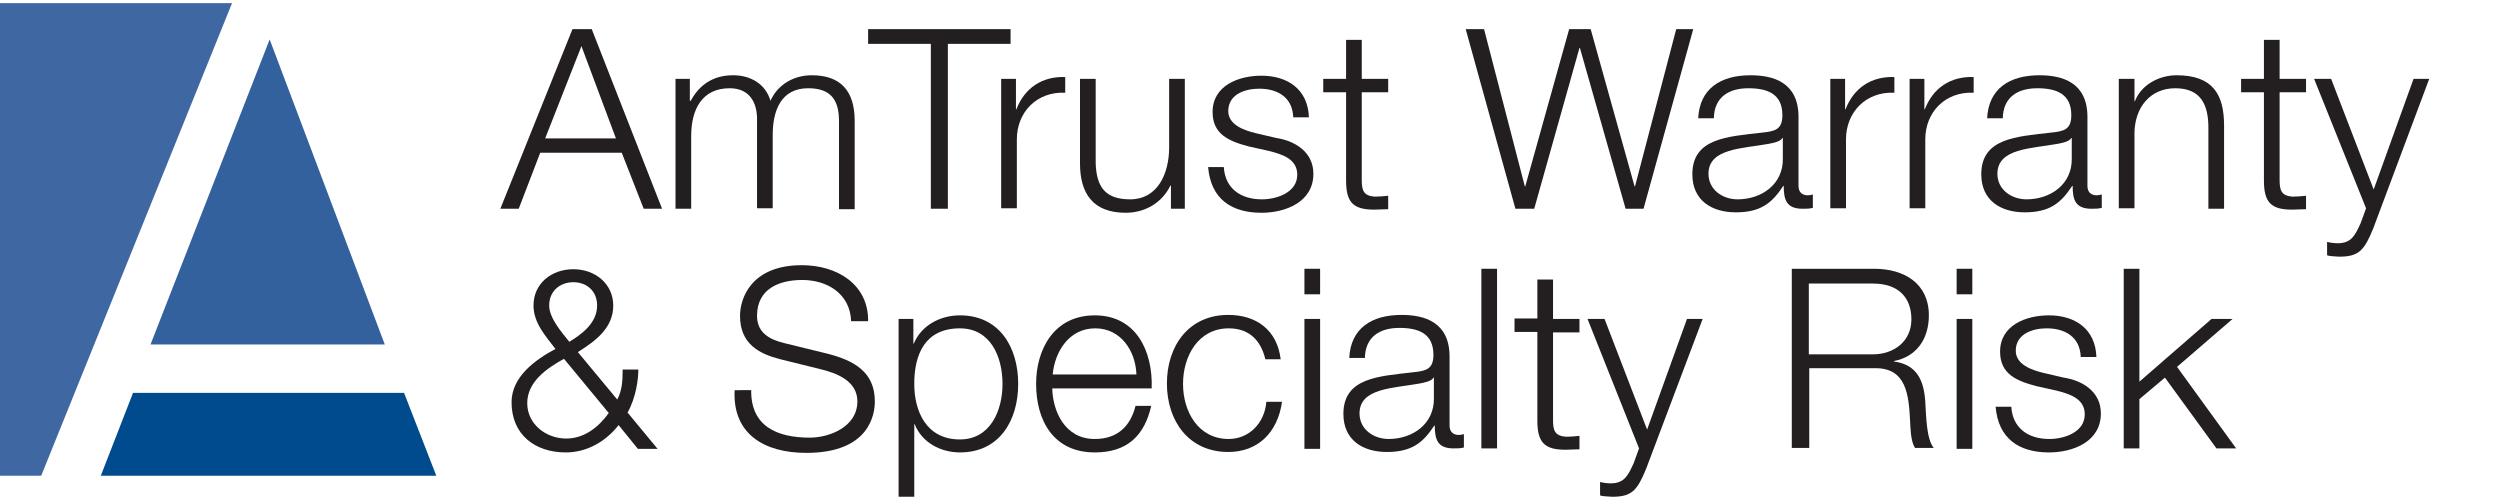 <?xml version="1.0" encoding="utf-8"?>
<!-- Generator: Adobe Illustrator 26.0.3, SVG Export Plug-In . SVG Version: 6.00 Build 0)  -->
<svg version="1.1" id="Layer_1" xmlns="http://www.w3.org/2000/svg" xmlns:xlink="http://www.w3.org/1999/xlink" x="0px" y="0px"
	 viewBox="0 0 558.1 112.2" style="enable-background:new 0 0 558.1 112.2;" xml:space="preserve">
<style type="text/css">
	.st0{fill:#004B8D;}
	.st1{fill:#32619E;}
	.st2{fill:#3F67A2;}
	.st3{enable-background:new    ;}
	.st4{fill:#231F20;}
</style>
<polygon class="st0" points="97.4,106.2 22.5,106.2 29.7,87.7 90.2,87.7 "/>
<polygon class="st1" points="60.2,8.8 85.9,76.9 33.6,76.9 "/>
<polygon class="st2" points="0,0.7 51.8,0.7 9.2,106.2 0,106.2 "/>
<g class="st3">
	<path class="st4" d="M127.8,6.5h4.3l15.7,40.1h-4.1l-4.9-12.5h-18.2l-4.8,12.5h-4.1L127.8,6.5z M121.7,30.9h15.8l-7.7-20.6
		L121.7,30.9z"/>
	<path class="st4" d="M150.7,17.6h3.3v4.9h0.2c1.9-3.5,4.9-5.7,9.5-5.7c3.8,0,7.2,1.9,8.3,5.7c1.7-3.8,5.4-5.7,9.2-5.7
		c6.3,0,9.6,3.3,9.6,10.2v19.7h-3.5V27.1c0-4.8-1.8-7.4-6.9-7.4c-6.1,0-7.9,5.1-7.9,10.4v16.4H169V26.9c0.1-3.9-1.6-7.2-6.1-7.2
		c-6.1,0-8.6,4.6-8.6,10.7v16.2h-3.5V17.6z"/>
</g>
<g class="st3">
	<path class="st4" d="M193.8,6.5h31.8v3.3h-14v36.8h-3.8V9.8h-14V6.5z"/>
</g>
<g class="st3">
	<path class="st4" d="M223.5,17.6h3.3v6.8h0.1c1.8-4.7,5.7-7.4,10.9-7.2v3.5c-6.4-0.3-10.8,4.4-10.8,10.4v15.4h-3.5V17.6z"/>
	<path class="st4" d="M264.7,46.6h-3.3v-5.2h-0.1c-1.9,3.9-5.7,6.1-10,6.1c-7.3,0-10.2-4.3-10.2-11V17.6h3.5v18.9
		c0.2,5.2,2.1,8,7.7,8c6.1,0,8.7-5.7,8.7-11.6V17.6h3.5V46.6z"/>
	<path class="st4" d="M288.7,26.1c-0.2-4.4-3.5-6.3-7.6-6.3c-3.1,0-6.9,1.2-6.9,5c0,3.1,3.6,4.3,6,4.9l4.7,1.1c4,0.6,8.3,3,8.3,8
		c0,6.3-6.2,8.7-11.6,8.7c-6.7,0-11.3-3.1-11.9-10.2h3.5c0.3,4.8,3.8,7.2,8.5,7.2c3.3,0,7.9-1.5,7.9-5.5c0-3.4-3.1-4.5-6.3-5.3
		l-4.5-1c-4.6-1.2-8.1-2.8-8.1-7.7c0-5.9,5.8-8.1,10.9-8.1c5.8,0,10.4,3,10.6,9.3H288.7z"/>
	<path class="st4" d="M304,17.6h5.9v3H304v19.5c0,2.3,0.3,3.6,2.9,3.8c1,0,2-0.1,3-0.2v3c-1.1,0-2.1,0.1-3.1,0.1
		c-4.7,0-6.3-1.6-6.3-6.5V20.6h-5.1v-3h5.1V8.9h3.5V17.6z"/>
</g>
<g class="st3">
	<path class="st4" d="M327.2,6.5h4.1l9.1,35.1h0.1l9.8-35.1h4.8l9.8,35.1h0.1l9.2-35.1h3.8l-11.1,40.1h-4l-10.2-35.9h-0.1
		l-10.1,35.9h-4.2L327.2,6.5z"/>
</g>
<g class="st3">
	<path class="st4" d="M379.1,26.5c0.3-6.8,5.1-9.7,11.7-9.7c5.1,0,10.7,1.6,10.7,9.3v15.4c0,1.3,0.7,2.1,2.1,2.1
		c0.4,0,0.8-0.1,1.1-0.2v3c-0.8,0.2-1.3,0.2-2.3,0.2c-3.6,0-4.2-2-4.2-5.1h-0.1c-2.5,3.8-5,5.9-10.6,5.9c-5.3,0-9.7-2.6-9.7-8.5
		c0-8.1,7.9-8.4,15.6-9.3c2.9-0.3,4.5-0.7,4.5-3.9c0-4.8-3.4-6-7.6-6c-4.4,0-7.6,2-7.7,6.7H379.1z M398,30.8h-0.1
		c-0.4,0.8-2,1.1-3,1.3c-6,1.1-13.5,1-13.5,6.7c0,3.5,3.1,5.7,6.5,5.7c5.4,0,10.2-3.4,10.1-9.1V30.8z"/>
	<path class="st4" d="M408.6,17.6h3.3v6.8h0.1c1.8-4.7,5.7-7.4,10.9-7.2v3.5c-6.4-0.3-10.8,4.4-10.8,10.4v15.4h-3.5V17.6z"/>
	<path class="st4" d="M426.3,17.6h3.3v6.8h0.1c1.8-4.7,5.7-7.4,10.9-7.2v3.5c-6.4-0.3-10.8,4.4-10.8,10.4v15.4h-3.5V17.6z"/>
	<path class="st4" d="M443.6,26.5c0.3-6.8,5.1-9.7,11.7-9.7c5.1,0,10.7,1.6,10.7,9.3v15.4c0,1.3,0.7,2.1,2.1,2.1
		c0.4,0,0.8-0.1,1.1-0.2v3c-0.8,0.2-1.3,0.2-2.3,0.2c-3.6,0-4.2-2-4.2-5.1h-0.1c-2.5,3.8-5,5.9-10.6,5.9c-5.3,0-9.7-2.6-9.7-8.5
		c0-8.1,7.9-8.4,15.6-9.3c2.9-0.3,4.5-0.7,4.5-3.9c0-4.8-3.4-6-7.6-6c-4.4,0-7.6,2-7.7,6.7H443.6z M462.5,30.8h-0.1
		c-0.4,0.8-2,1.1-3,1.3c-6,1.1-13.5,1-13.5,6.7c0,3.5,3.1,5.7,6.5,5.7c5.4,0,10.2-3.4,10.1-9.1V30.8z"/>
	<path class="st4" d="M473,17.6h3.5v5h0.1c1.3-3.5,5.2-5.8,9.3-5.8c8.1,0,10.6,4.3,10.6,11.2v18.6H493V28.5c0-5-1.6-8.8-7.4-8.8
		c-5.6,0-9,4.3-9.1,9.9v16.9H473V17.6z"/>
	<path class="st4" d="M508.9,17.6h5.9v3h-5.9v19.5c0,2.3,0.3,3.6,2.9,3.8c1,0,2-0.1,3-0.2v3c-1.1,0-2.1,0.1-3.1,0.1
		c-4.7,0-6.3-1.6-6.3-6.5V20.6h-5.1v-3h5.1V8.9h3.5V17.6z"/>
	<path class="st4" d="M516.6,17.6h3.8l9.5,24.7l8.9-24.7h3.5L529.8,51c-2,4.9-3.2,6.3-7.6,6.3c-1.4-0.1-2.1-0.1-2.7-0.3v-3
		c0.8,0.2,1.6,0.3,2.4,0.3c3.1,0,3.9-1.9,5.1-4.5l1.2-3.3L516.6,17.6z"/>
</g>
<g class="st3">
	<path class="st4" d="M138.1,94.9c-2.9,3.7-7.1,6.1-11.8,6.1c-6.9,0-12.1-4-12.1-11.2c0-5.7,5.3-9.5,9.8-11.9
		c-2.2-2.9-4.9-5.8-4.9-9.7c0-4.9,4-8.1,8.9-8.1s8.9,3.3,8.9,8.1c0,5-3.9,7.9-7.9,10.4l8.8,10.6c1-2,1.2-3.7,1.2-6.7h3.5
		c0,2.2-0.5,6.2-2.4,9.6l6.7,8.1h-4.4L138.1,94.9z M125.9,80.1c-3.8,2.1-8.2,5.1-8.2,9.9c0,4.7,4.2,7.9,8.7,7.9c4,0,7.2-2.5,9.5-5.7
		L125.9,80.1z M122.6,68.2c0,2.8,2.8,6,4.5,8.1c2.8-1.7,6.2-4.2,6.2-8.1c0-3.3-2.4-5.2-5.3-5.2S122.6,64.9,122.6,68.2z"/>
	<path class="st4" d="M167.7,86.9c-0.2,8.3,5.8,10.8,13.1,10.8c4.2,0,10.6-2.3,10.6-8.1c0-4.5-4.5-6.3-8.3-7.2l-8.9-2.2
		c-4.7-1.2-9-3.4-9-9.7c0-3.9,2.5-11.3,13.8-11.3c7.9,0,14.9,4.3,14.8,12.5H190c-0.2-6.1-5.3-9.2-10.9-9.2c-5.2,0-10.1,2-10.1,8
		c0,3.8,2.8,5.3,6.1,6.1l9.8,2.4c5.7,1.5,10.4,4,10.4,10.6c0,2.8-1.1,11.5-15.3,11.5c-9.5,0-16.5-4.3-16-14H167.7z"/>
	<path class="st4" d="M200.6,71.2h3.3v5.5h0.1c1.6-3.9,5.7-6.3,10.3-6.3c8.8,0,13,7.1,13,15.3s-4.2,15.3-13,15.3
		c-4.3,0-8.5-2.2-10.1-6.3h-0.1v16.2h-3.5V71.2z M214.3,73.3c-7.8,0-10.2,5.8-10.2,12.4c0,6,2.6,12.4,10.2,12.4
		c6.7,0,9.5-6.3,9.5-12.4S221.1,73.3,214.3,73.3z"/>
	<path class="st4" d="M234.9,86.6c0.1,5.2,2.8,11.4,9.5,11.4c5.2,0,8-3,9.1-7.4h3.5c-1.5,6.6-5.3,10.4-12.6,10.4
		c-9.2,0-13.1-7.1-13.1-15.3c0-7.6,3.9-15.3,13.1-15.3c9.3,0,13,8.1,12.7,16.3H234.9z M253.7,83.6c-0.2-5.3-3.5-10.3-9.2-10.3
		c-5.8,0-9,5.1-9.5,10.3H253.7z"/>
	<path class="st4" d="M282.5,80.3c-1-4.3-3.6-7-8.2-7c-6.8,0-10.2,6.2-10.2,12.4S267.5,98,274.3,98c4.4,0,8-3.4,8.4-8.3h3.5
		c-1,7-5.5,11.2-12,11.2c-8.9,0-13.7-7-13.7-15.3s4.8-15.3,13.7-15.3c6.2,0,10.9,3.3,11.7,9.9H282.5z"/>
	<path class="st4" d="M291.2,60h3.5v5.7h-3.5V60z M291.2,71.2h3.5v29h-3.5V71.2z"/>
	<path class="st4" d="M301.2,80c0.3-6.8,5.1-9.7,11.7-9.7c5.1,0,10.7,1.6,10.7,9.3V95c0,1.3,0.7,2.1,2.1,2.1c0.4,0,0.8-0.1,1.1-0.2
		v3c-0.8,0.2-1.3,0.2-2.3,0.2c-3.6,0-4.2-2-4.2-5.1h-0.1c-2.5,3.8-5,5.9-10.6,5.9c-5.3,0-9.7-2.6-9.7-8.5c0-8.1,7.9-8.4,15.6-9.3
		c2.9-0.3,4.5-0.7,4.5-3.9c0-4.8-3.4-6-7.6-6c-4.4,0-7.6,2-7.7,6.7H301.2z M320.1,84.3H320c-0.4,0.8-2,1.1-3,1.3
		c-6,1.1-13.5,1-13.5,6.7c0,3.5,3.1,5.7,6.5,5.7c5.4,0,10.2-3.4,10.1-9.1V84.3z"/>
	<path class="st4" d="M330.7,60h3.5v40.1h-3.5V60z"/>
	<path class="st4" d="M346.7,71.2h5.9v3h-5.9v19.5c0,2.3,0.3,3.6,2.9,3.8c1,0,2-0.1,3-0.2v3c-1.1,0-2.1,0.1-3.1,0.1
		c-4.7,0-6.3-1.6-6.3-6.5V74.1h-5.1v-3h5.1v-8.7h3.5V71.2z"/>
	<path class="st4" d="M354.4,71.2h3.8l9.5,24.7l8.9-24.7h3.5l-12.6,33.4c-2,4.9-3.2,6.3-7.6,6.3c-1.4-0.1-2.1-0.1-2.7-0.3v-3
		c0.8,0.2,1.6,0.3,2.4,0.3c3.1,0,3.9-1.9,5.1-4.5l1.2-3.3L354.4,71.2z"/>
	<path class="st4" d="M400,60h18.4c6.6,0,12.2,3.2,12.2,10.4c0,5.1-2.6,9.2-7.8,10.2v0.1c5.2,0.7,6.7,4.3,7,9
		c0.2,2.8,0.2,8.3,1.9,10.3h-4.2c-1-1.6-1-4.5-1.1-6.2c-0.3-5.6-0.8-11.8-8-11.6h-14.5v17.8H400V60z M403.8,79.1h14.3
		c4.7,0,8.6-2.9,8.6-7.8s-2.9-8-8.6-8h-14.3V79.1z"/>
	<path class="st4" d="M436.8,60h3.5v5.7h-3.5V60z M436.8,71.2h3.5v29h-3.5V71.2z"/>
	<path class="st4" d="M464.5,79.6c-0.2-4.4-3.5-6.3-7.6-6.3c-3.1,0-6.9,1.2-6.9,5c0,3.1,3.6,4.3,6,4.9l4.7,1.1c4,0.6,8.3,3,8.3,8
		c0,6.3-6.2,8.7-11.6,8.7c-6.7,0-11.3-3.1-11.9-10.2h3.5c0.3,4.8,3.8,7.2,8.5,7.2c3.3,0,7.9-1.5,7.9-5.5c0-3.4-3.1-4.5-6.3-5.3
		l-4.5-1c-4.6-1.2-8.1-2.8-8.1-7.7c0-5.9,5.8-8.1,10.9-8.1c5.8,0,10.4,3,10.6,9.3H464.5z"/>
	<path class="st4" d="M474.1,60h3.5v25.2l16.1-14h4.7l-12.4,10.7l13.2,18.2h-4.4l-11.5-15.8l-5.7,4.8v11h-3.5V60z"/>
</g>
</svg>
